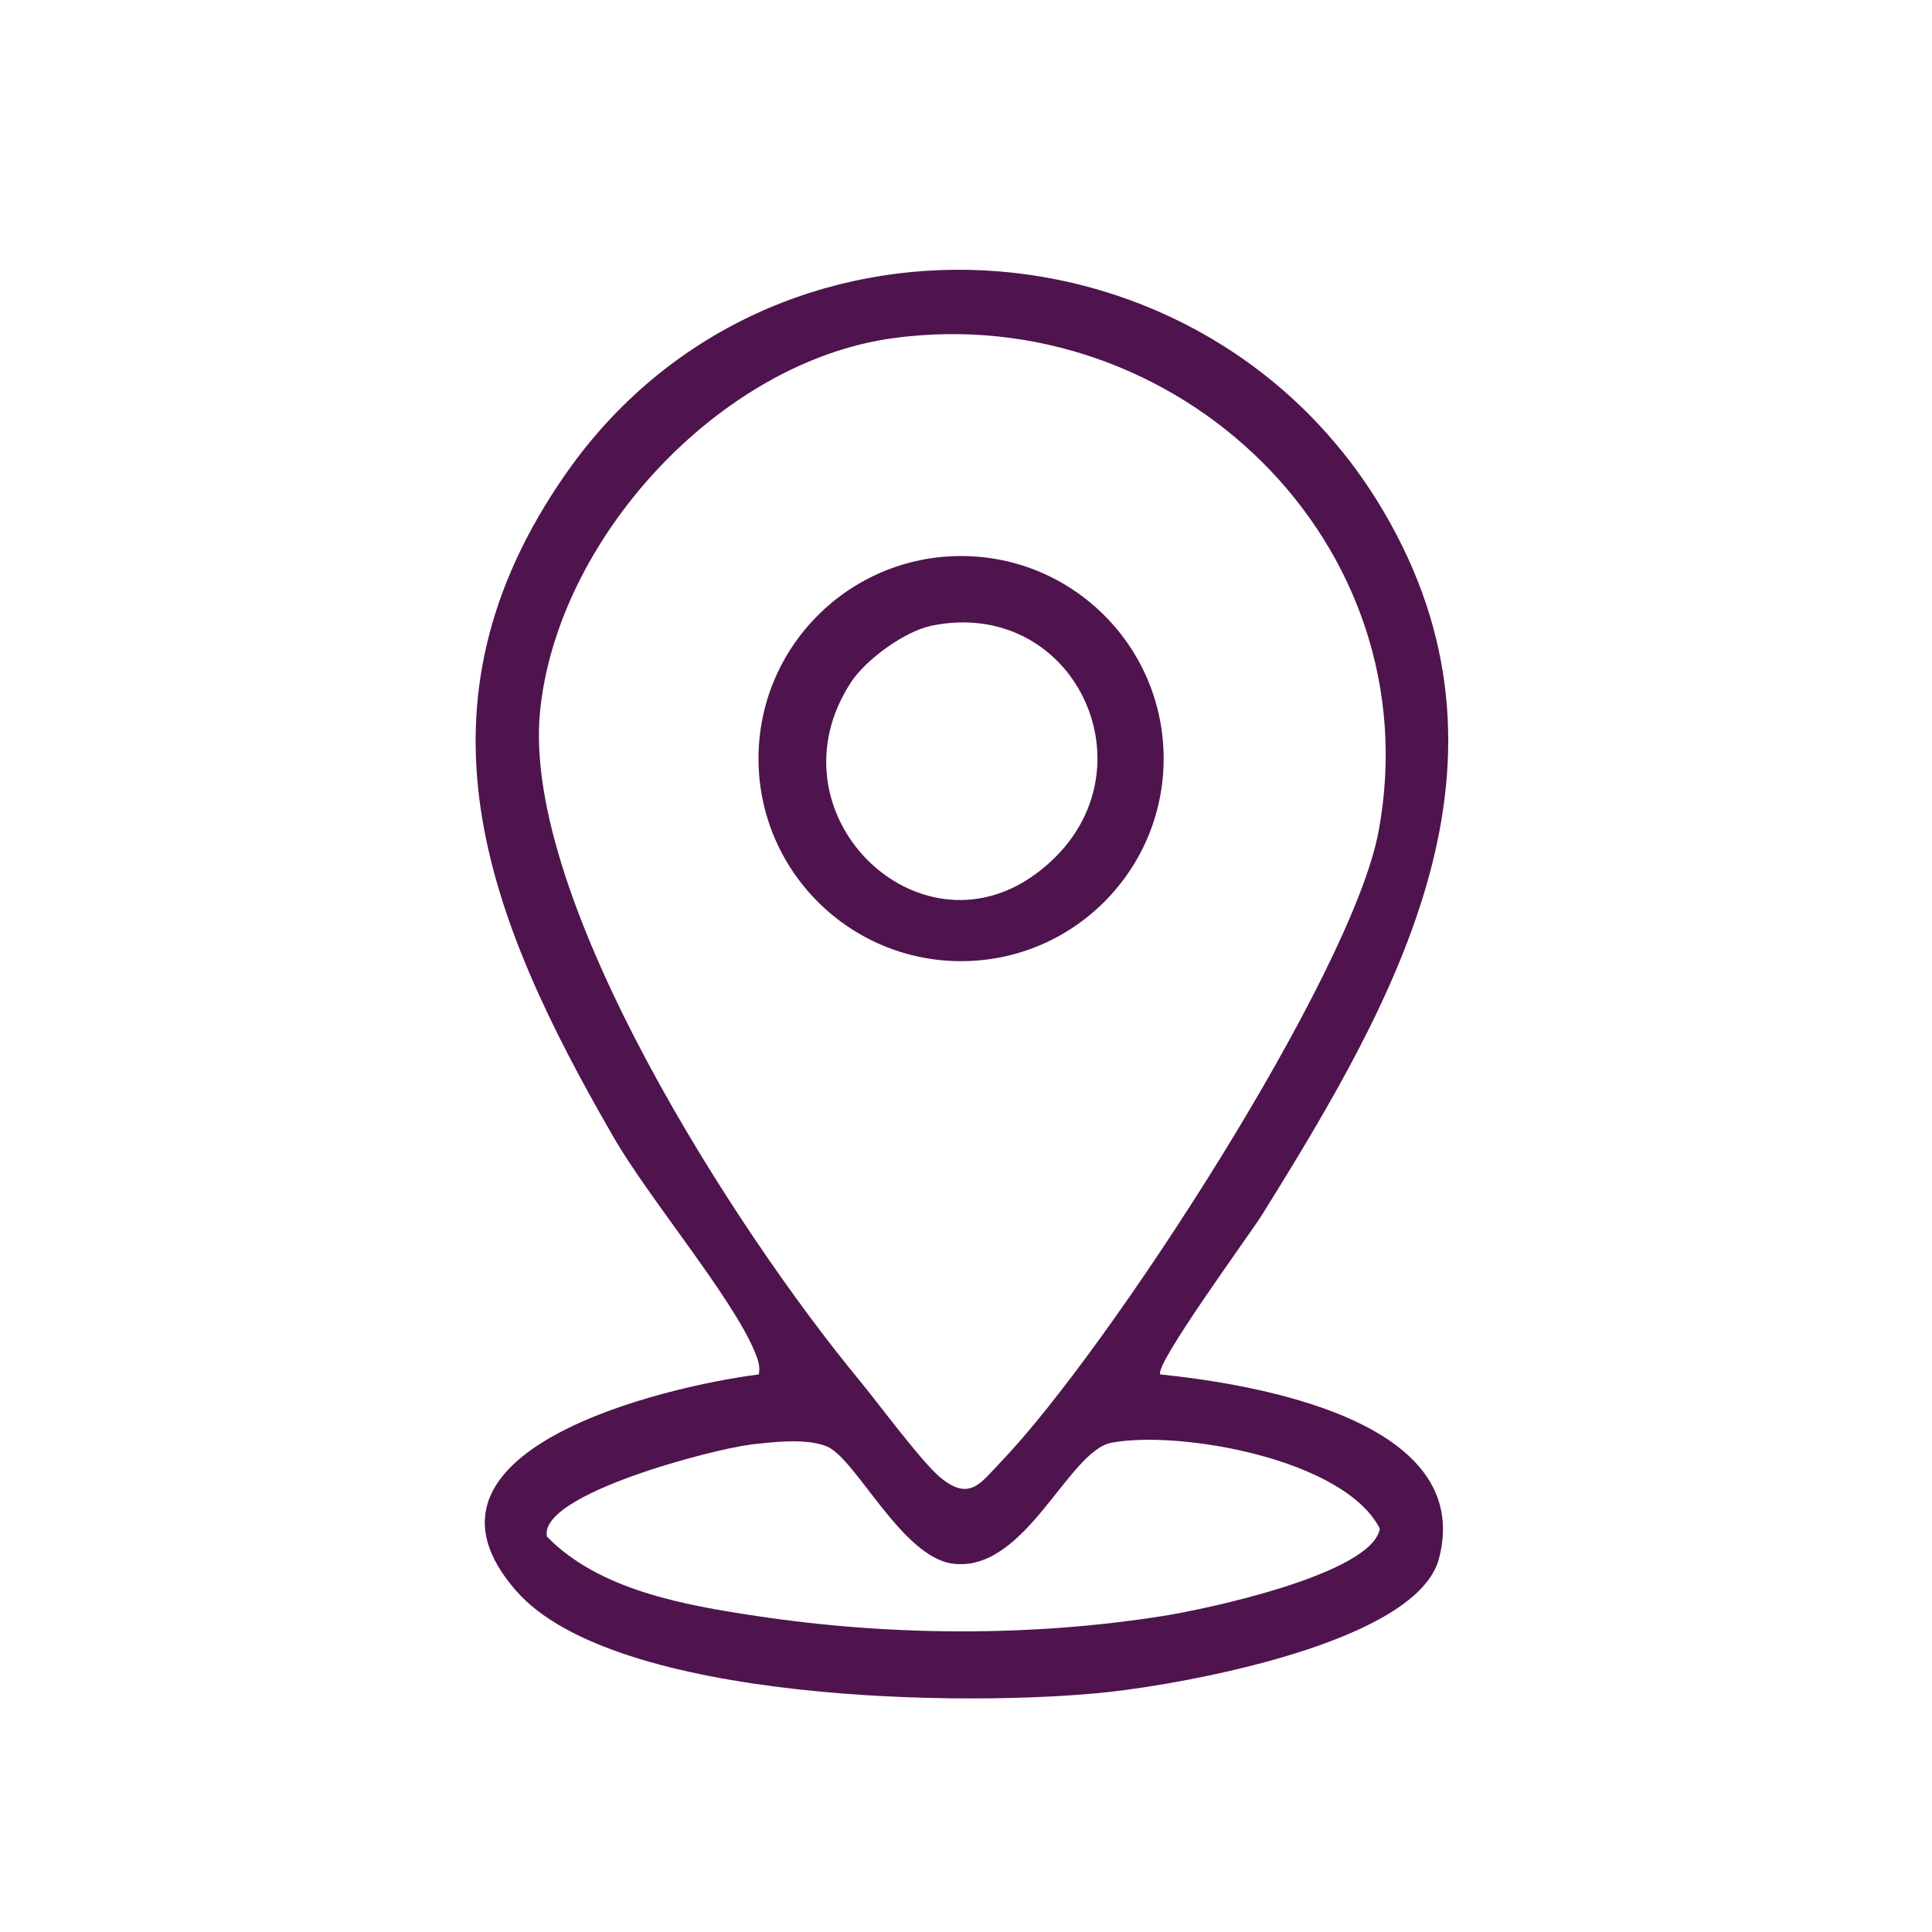 <?xml version="1.0" encoding="UTF-8"?><svg id="Layer_2" xmlns="http://www.w3.org/2000/svg" xmlns:xlink="http://www.w3.org/1999/xlink" viewBox="0 0 200 200"><defs><style>.cls-1{fill:none;}.cls-2{fill:#4f144e;}.cls-3{clip-path:url(#clippath);}</style><clipPath id="clippath"><rect class="cls-1" x="49.24" y="27.92" width="100.7" height="147.9"/></clipPath></defs><g id="Layer_1-2"><rect class="cls-1" width="200" height="200"/><g class="cls-3"><path class="cls-2" d="M120.14,142.28c9.81,1.02,32.55,4.75,28.83,19.04-2.27,8.72-26.23,12.95-34.04,13.82-14.53,1.62-51.38,1.15-61.51-10.47-12.66-14.51,15.24-21.13,25.13-22.39.17-.86-.09-1.54-.41-2.32-2.35-5.7-10.95-15.86-14.63-22.25-13.21-22.87-21.78-44.59-4.9-68.72,21.07-30.1,66.27-27.19,84.6,3.92,15.32,26,1.52,50.23-12.56,72.84-1.29,2.06-11.28,15.68-10.53,16.54h0ZM92.49,35c-18,2.43-34.87,20.8-36.59,38.73-1.88,19.53,20.52,53.95,32.88,68.93,2.01,2.43,6.62,8.68,8.55,10.28,3.08,2.55,4.21.54,6.32-1.65,10.99-11.44,36.31-50.3,39.07-65.28,5.48-29.74-20.82-54.98-50.22-51.01ZM77.59,149.57c-3.46.38-21.9,5.08-20.97,9.5,5.41,5.55,14.22,7.09,21.66,8.21,13.73,2.08,28.43,2.18,42.15,0,4.32-.68,21.59-4.32,22.41-9.03-3.67-7.24-20.78-10.22-27.78-8.9-4.51.86-8.91,13.48-16.42,12.52-5.28-.67-10.04-10.88-13.03-12.13-2.16-.9-5.66-.45-8-.19h0Z"/><path class="cls-2" d="M120.46,78.53c0,11.58-9.39,20.97-20.97,20.97s-20.97-9.39-20.97-20.97,9.39-20.97,20.97-20.97,20.97,9.39,20.97,20.97ZM96.39,64.79c-2.73.56-6.75,3.48-8.29,5.83-8.8,13.47,6.83,28.85,19.09,19.87,13.06-9.56,4.54-28.88-10.8-25.71h0Z"/></g></g></svg>